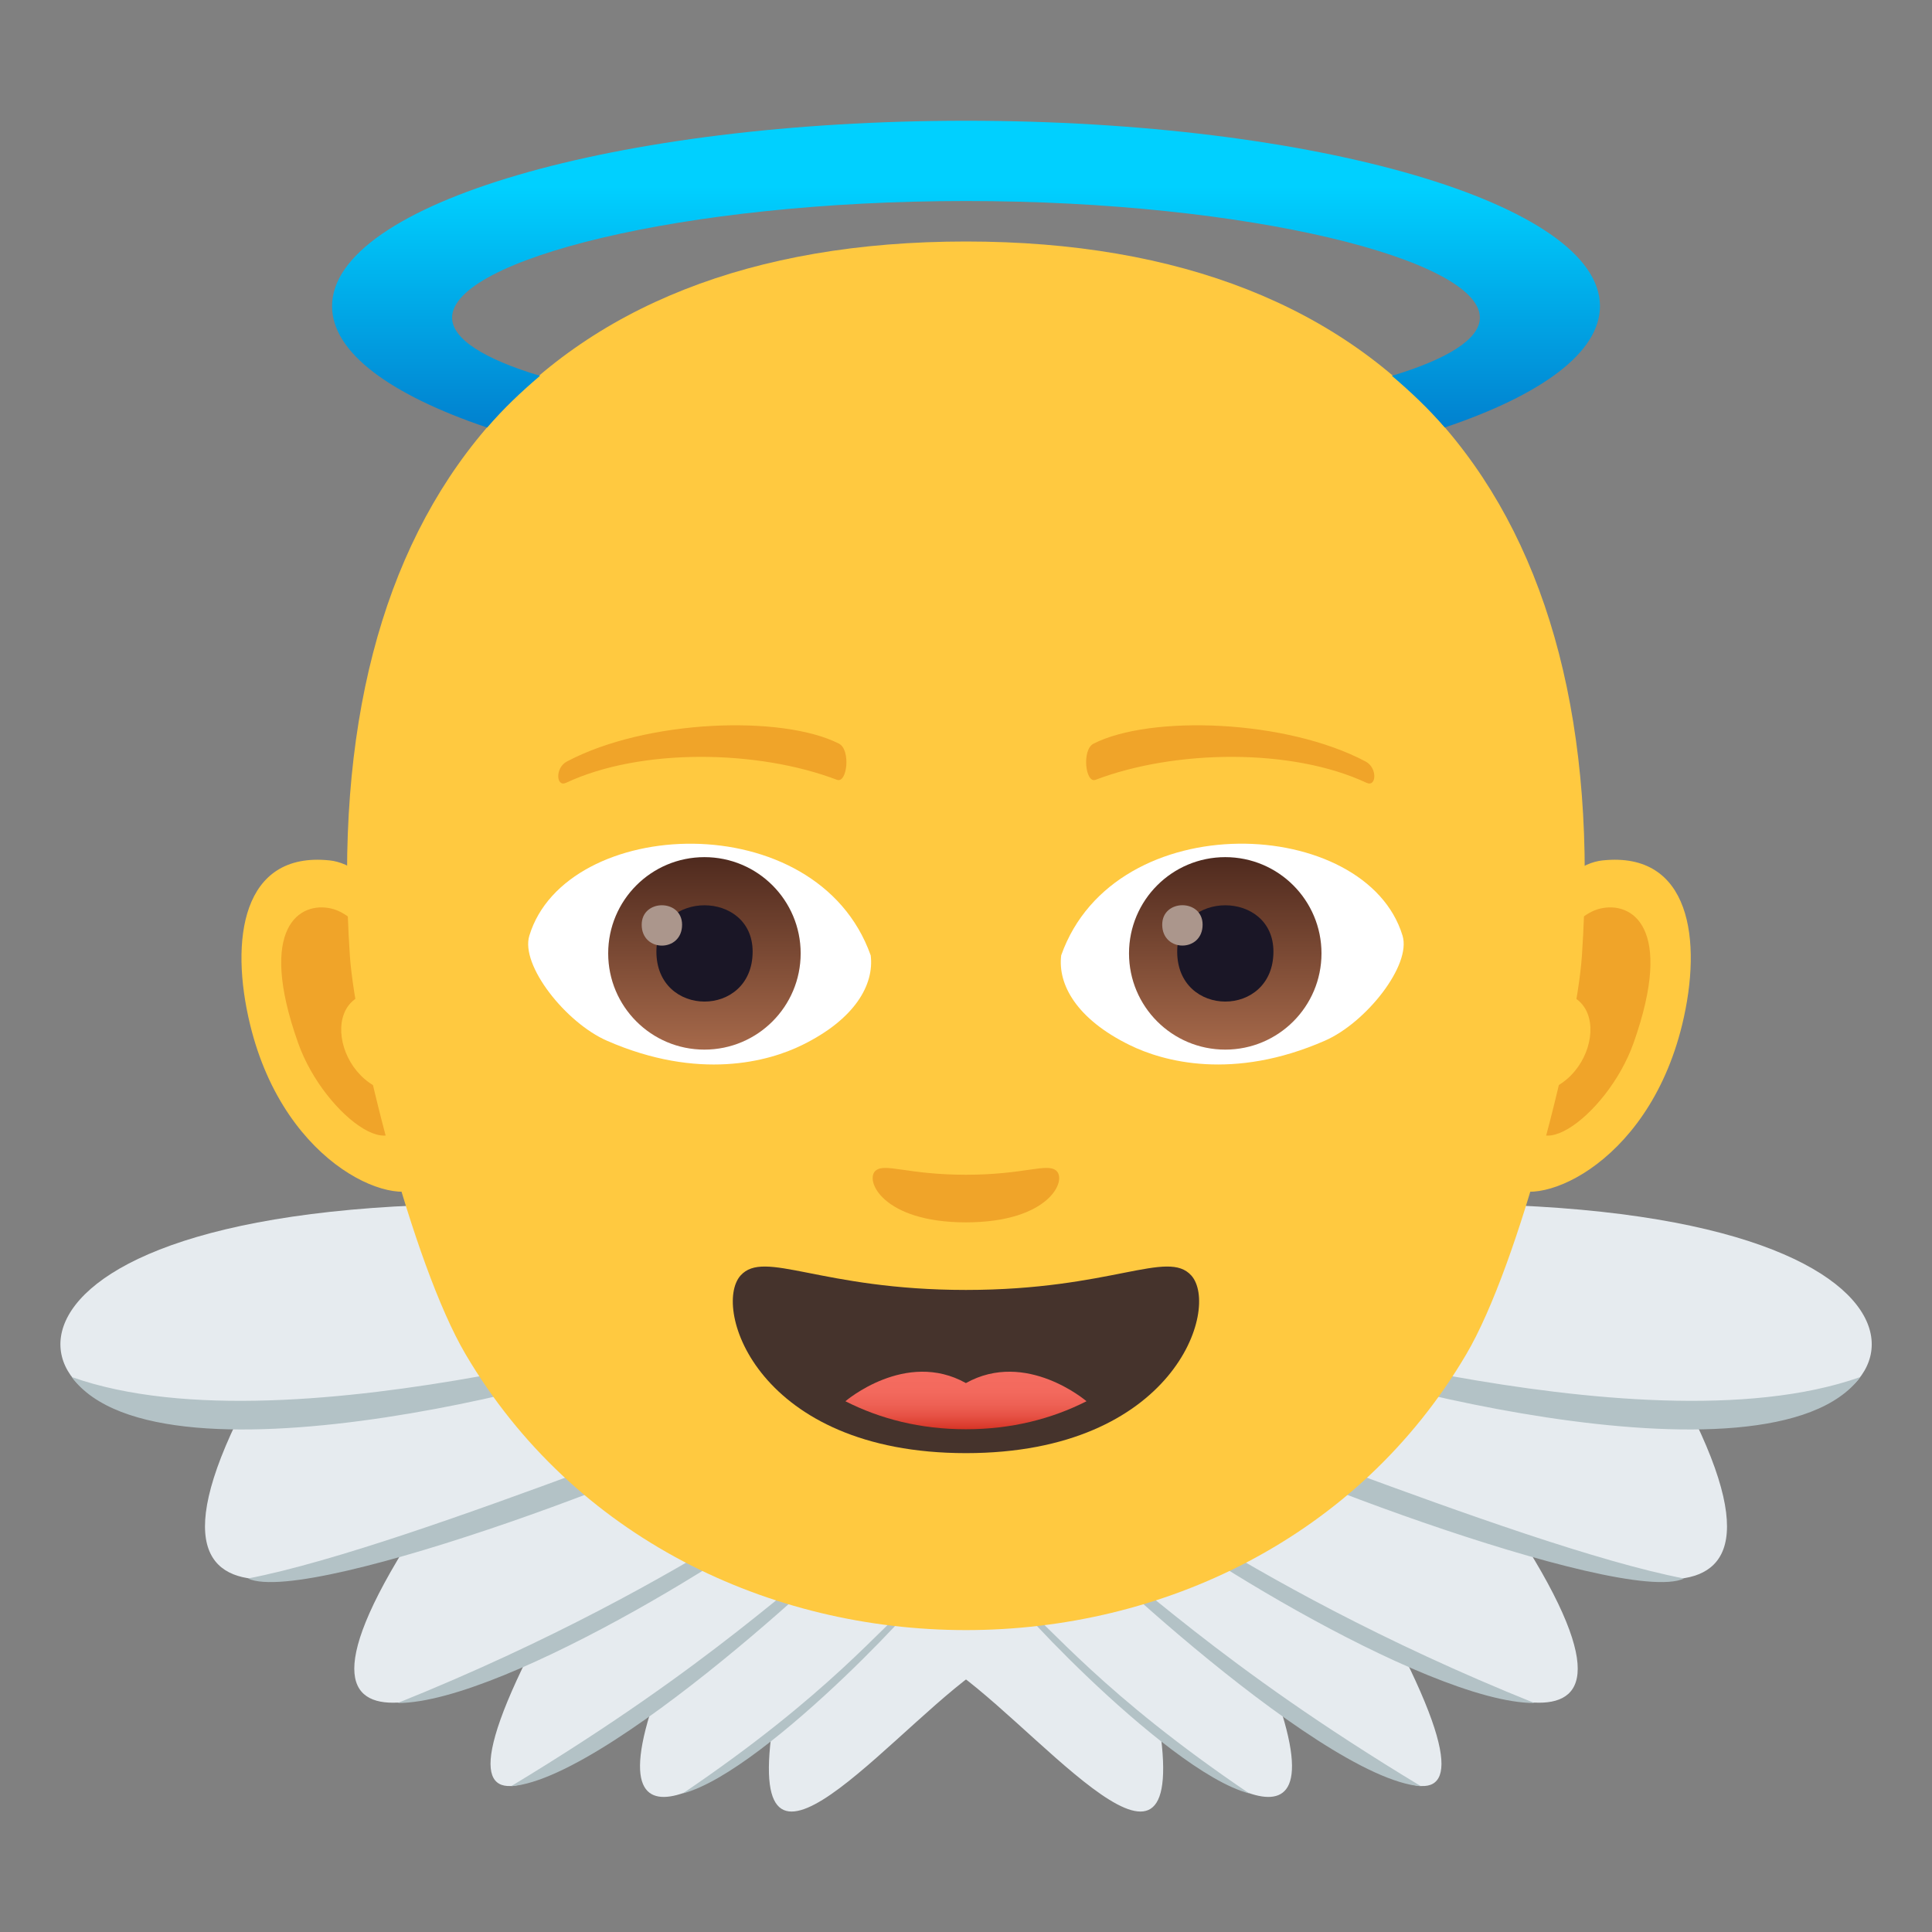 <svg xmlns="http://www.w3.org/2000/svg" xmlns:xlink="http://www.w3.org/1999/xlink" viewBox="0 0 64 64"><rect x="0" y="0" width="64" height="64" fill="#808080" stroke="none"/><linearGradient id="A" gradientUnits="userSpaceOnUse" x1="31.999" x2="31.999" y1="47.346" y2="45.44"><stop offset="0" stop-color="#d63324"/><stop offset=".08" stop-color="#dc3f31"/><stop offset=".248" stop-color="#e75346"/><stop offset=".435" stop-color="#ee6155"/><stop offset=".657" stop-color="#f3695d"/><stop offset="1" stop-color="#f46c60"/></linearGradient><linearGradient id="B" gradientUnits="userSpaceOnUse"><stop offset="0" stop-color="#a6694a"/><stop offset="1" stop-color="#4f2a1e"/></linearGradient><linearGradient id="C" x1="23.338" x2="23.338" xlink:href="#B" y1="34.77" y2="28.399"/><linearGradient id="D" x1="40.588" x2="40.588" xlink:href="#B" y1="34.77" y2="28.399"/><linearGradient id="E" gradientUnits="userSpaceOnUse" x1="32" x2="32" y1="15.602" y2="4"><stop offset=".012" stop-color="#0174c7"/><stop offset=".812" stop-color="#00d0ff"/></linearGradient><path d="M27.562 38.395c4.162-5.434 14.952 1.21 22.614 1.535 16.566.7 13 8.645 5.77 6.732 4.8 9.467-5.623 4.19-5.623 4.19C56.316 60.22 46.52 54.9 46.52 54.9c4.355 8.783-4.246 1.28-4.246 1.28 2.324 6.617-3.814 1.377-3.814 1.377.736 6.025-4.38-.727-7.247-2.477z" fill="#e6ebef"/><path d="M41.588 44.4c-1.883-1.1 12.572 3.867 20.04 1.215-3 4.04-18.086-.073-20.04-1.215zm-2.728 2.495c-1.53-1.262 11.252 4.303 16.928 5.395-2.055.952-15.37-4.112-16.928-5.395zm-1.93 2.4c-1.336-1.543 3.736 3.037 13.9 7.12-3.612.001-12.735-5.783-13.9-7.12zm-1.434 1.502c2.15 1.525 4.838 4.305 11.576 8.375-3.478-.26-12.66-9.146-11.576-8.375zm-1.88 2.12c1.213.994 2.9 3.2 7.768 6.494-2.854-.75-8.825-7.36-7.768-6.494z" fill="#b3c2c6"/><path d="M36.44 38.395c-4.163-5.434-14.954 1.21-22.616 1.535-16.566.7-12.988 8.645-5.77 6.732-4.8 9.467 5.625 4.19 5.625 4.19C7.683 60.22 17.48 54.9 17.48 54.9c-4.355 8.783 4.246 1.28 4.246 1.28-2.322 6.617 3.816 1.377 3.816 1.377-.736 6.025 4.377-.727 7.246-2.477z" fill="#e6ebef"/><path d="M22.414 44.4c1.88-1.1-12.574 3.867-20.04 1.215 2.988 4.04 18.084-.073 20.04-1.215zm2.726 2.495c1.533-1.262-11.252 4.303-16.928 5.395 2.057.952 15.37-4.112 16.928-5.395zm1.932 2.4c1.334-1.543-3.736 3.037-13.9 7.12 3.6.001 12.734-5.783 13.9-7.12zm1.433 1.502c-2.15 1.525-4.838 4.305-11.576 8.375 3.477-.26 12.66-9.146 11.576-8.375zm1.88 2.12c-1.213.994-2.9 3.2-7.768 6.494 2.852-.75 8.823-7.36 7.768-6.494z" fill="#b3c2c6"/><path d="M53.1 28.5c-2.904.3-5 8.54-3.176 10.713.77.916 4.627-.46 5.8-5.27.683-2.815.266-5.74-2.623-5.442z" fill="#ffc940"/><path d="M53 30.1c-.76.186-1.584 1.182-2.03 2.807 2.646-.482 1.986 3.256-.314 3.324-.295 2.86 2.58.797 3.457-1.678 1.368-3.86-.07-4.707-1.112-4.453z" fill="#f0a429"/><path d="M10.908 28.5c2.902.3 5 8.54 3.174 10.713-.77.916-4.627-.46-5.797-5.27-.684-2.815-.266-5.74 2.623-5.442z" fill="#ffc940"/><path d="M10.986 30.1c.762.186 1.584 1.182 2.033 2.807-2.648-.482-1.986 3.256.313 3.324.297 2.86-2.578.797-3.455-1.678-1.372-3.86.07-4.707 1.11-4.453z" fill="#f0a429"/><path d="M31.998 8C17.787 8 10.58 16.684 11.59 31.66c.174 2.58 2.055 10.19 3.836 13.207 7.174 12.176 25.97 12.176 33.143 0 1.78-3.018 3.662-10.627 3.834-13.207C53.418 16.684 46.21 8 31.998 8z" fill="#ffc940"/><path d="M34.984 38.775c-.316-.256-1.057.14-2.987.14s-2.67-.395-2.986-.14c-.38.313.227 1.717 2.986 1.717 2.765 0 3.368-1.404 2.987-1.717zM45.24 25.227c-2.64-1.4-7.14-1.547-9.016-.592-.393.2-.27 1.326.068 1.197 2.63-1 6.498-1.06 8.977.1.33.152.366-.496-.03-.705zm-26.463 0c2.64-1.4 7.14-1.547 9.016-.592.393.2.273 1.326-.068 1.197-2.63-1-6.498-1.06-8.975.1-.33.152-.366-.496.027-.705z" fill="#f0a429"/><path d="M39.465 42.254c-.79-.883-2.646.477-7.467.477s-6.676-1.36-7.467-.477c-.947 1.07.56 5.883 7.467 5.883s8.418-4.813 7.467-5.883z" fill="#45332c"/><path d="m28.005 46.418c1.154.586 2.484.928 3.992.928s2.84-.342 3.995-.928c0 0-1.998-1.717-3.995-.602-1.994-1.115-3.992.602-3.992.602z" fill="url(#A)"/><path d="M28.843 31.646c.12.967-.514 2.11-2.266 2.97-1.113.55-3.428 1.19-6.47-.14-1.363-.596-2.873-2.5-2.572-3.48 1.204-3.97 9.524-4.37 11.307.65z" fill="#fff"/><circle cx="23.335" cy="31.582" fill="url(#C)" r="3.188"/><path d="m21.744 31.523c0 2.207 3.188 2.207 3.188 0-.001-2.046-3.188-2.046-3.188 0z" fill="#1a1626"/><path d="m21.257 30.633c0 .922 1.338.922 1.338 0 0-.86-1.338-.86-1.338 0z" fill="#ab968c"/><path d="M35.154 31.645c-.12.97.512 2.113 2.266 2.973 1.11.547 3.426 1.188 6.467-.143 1.365-.596 2.873-2.5 2.574-3.48-1.203-3.97-9.525-4.37-11.307.65z" fill="#fff"/><circle cx="40.588" cy="31.582" fill="url(#D)" r="3.188"/><path d="m38.996 31.523c0 2.207 3.188 2.207 3.188 0 0-2.046-3.188-2.046-3.188 0z" fill="#1a1626"/><path d="M38.5 30.63c0 .924 1.338.924 1.338 0 0-.858-1.338-.858-1.338 0z" fill="#ab968c"/><path d="M17.888 12.45c-1.828-.55-2.912-1.213-2.912-1.928 0-1.912 7.62-3.863 17.023-3.863s17.024 1.95 17.024 3.863c0 .715-1.086 1.377-2.914 1.928.623.53 1.217 1.092 1.752 1.71 3.197-1.076 5.14-2.48 5.14-4.02C53 6.75 43.598 4 32 4s-21 2.75-21 6.143c0 1.54 1.94 2.94 5.137 4.02.534-.622 1.128-1.183 1.75-1.712z" fill="url(#E)"/></svg>